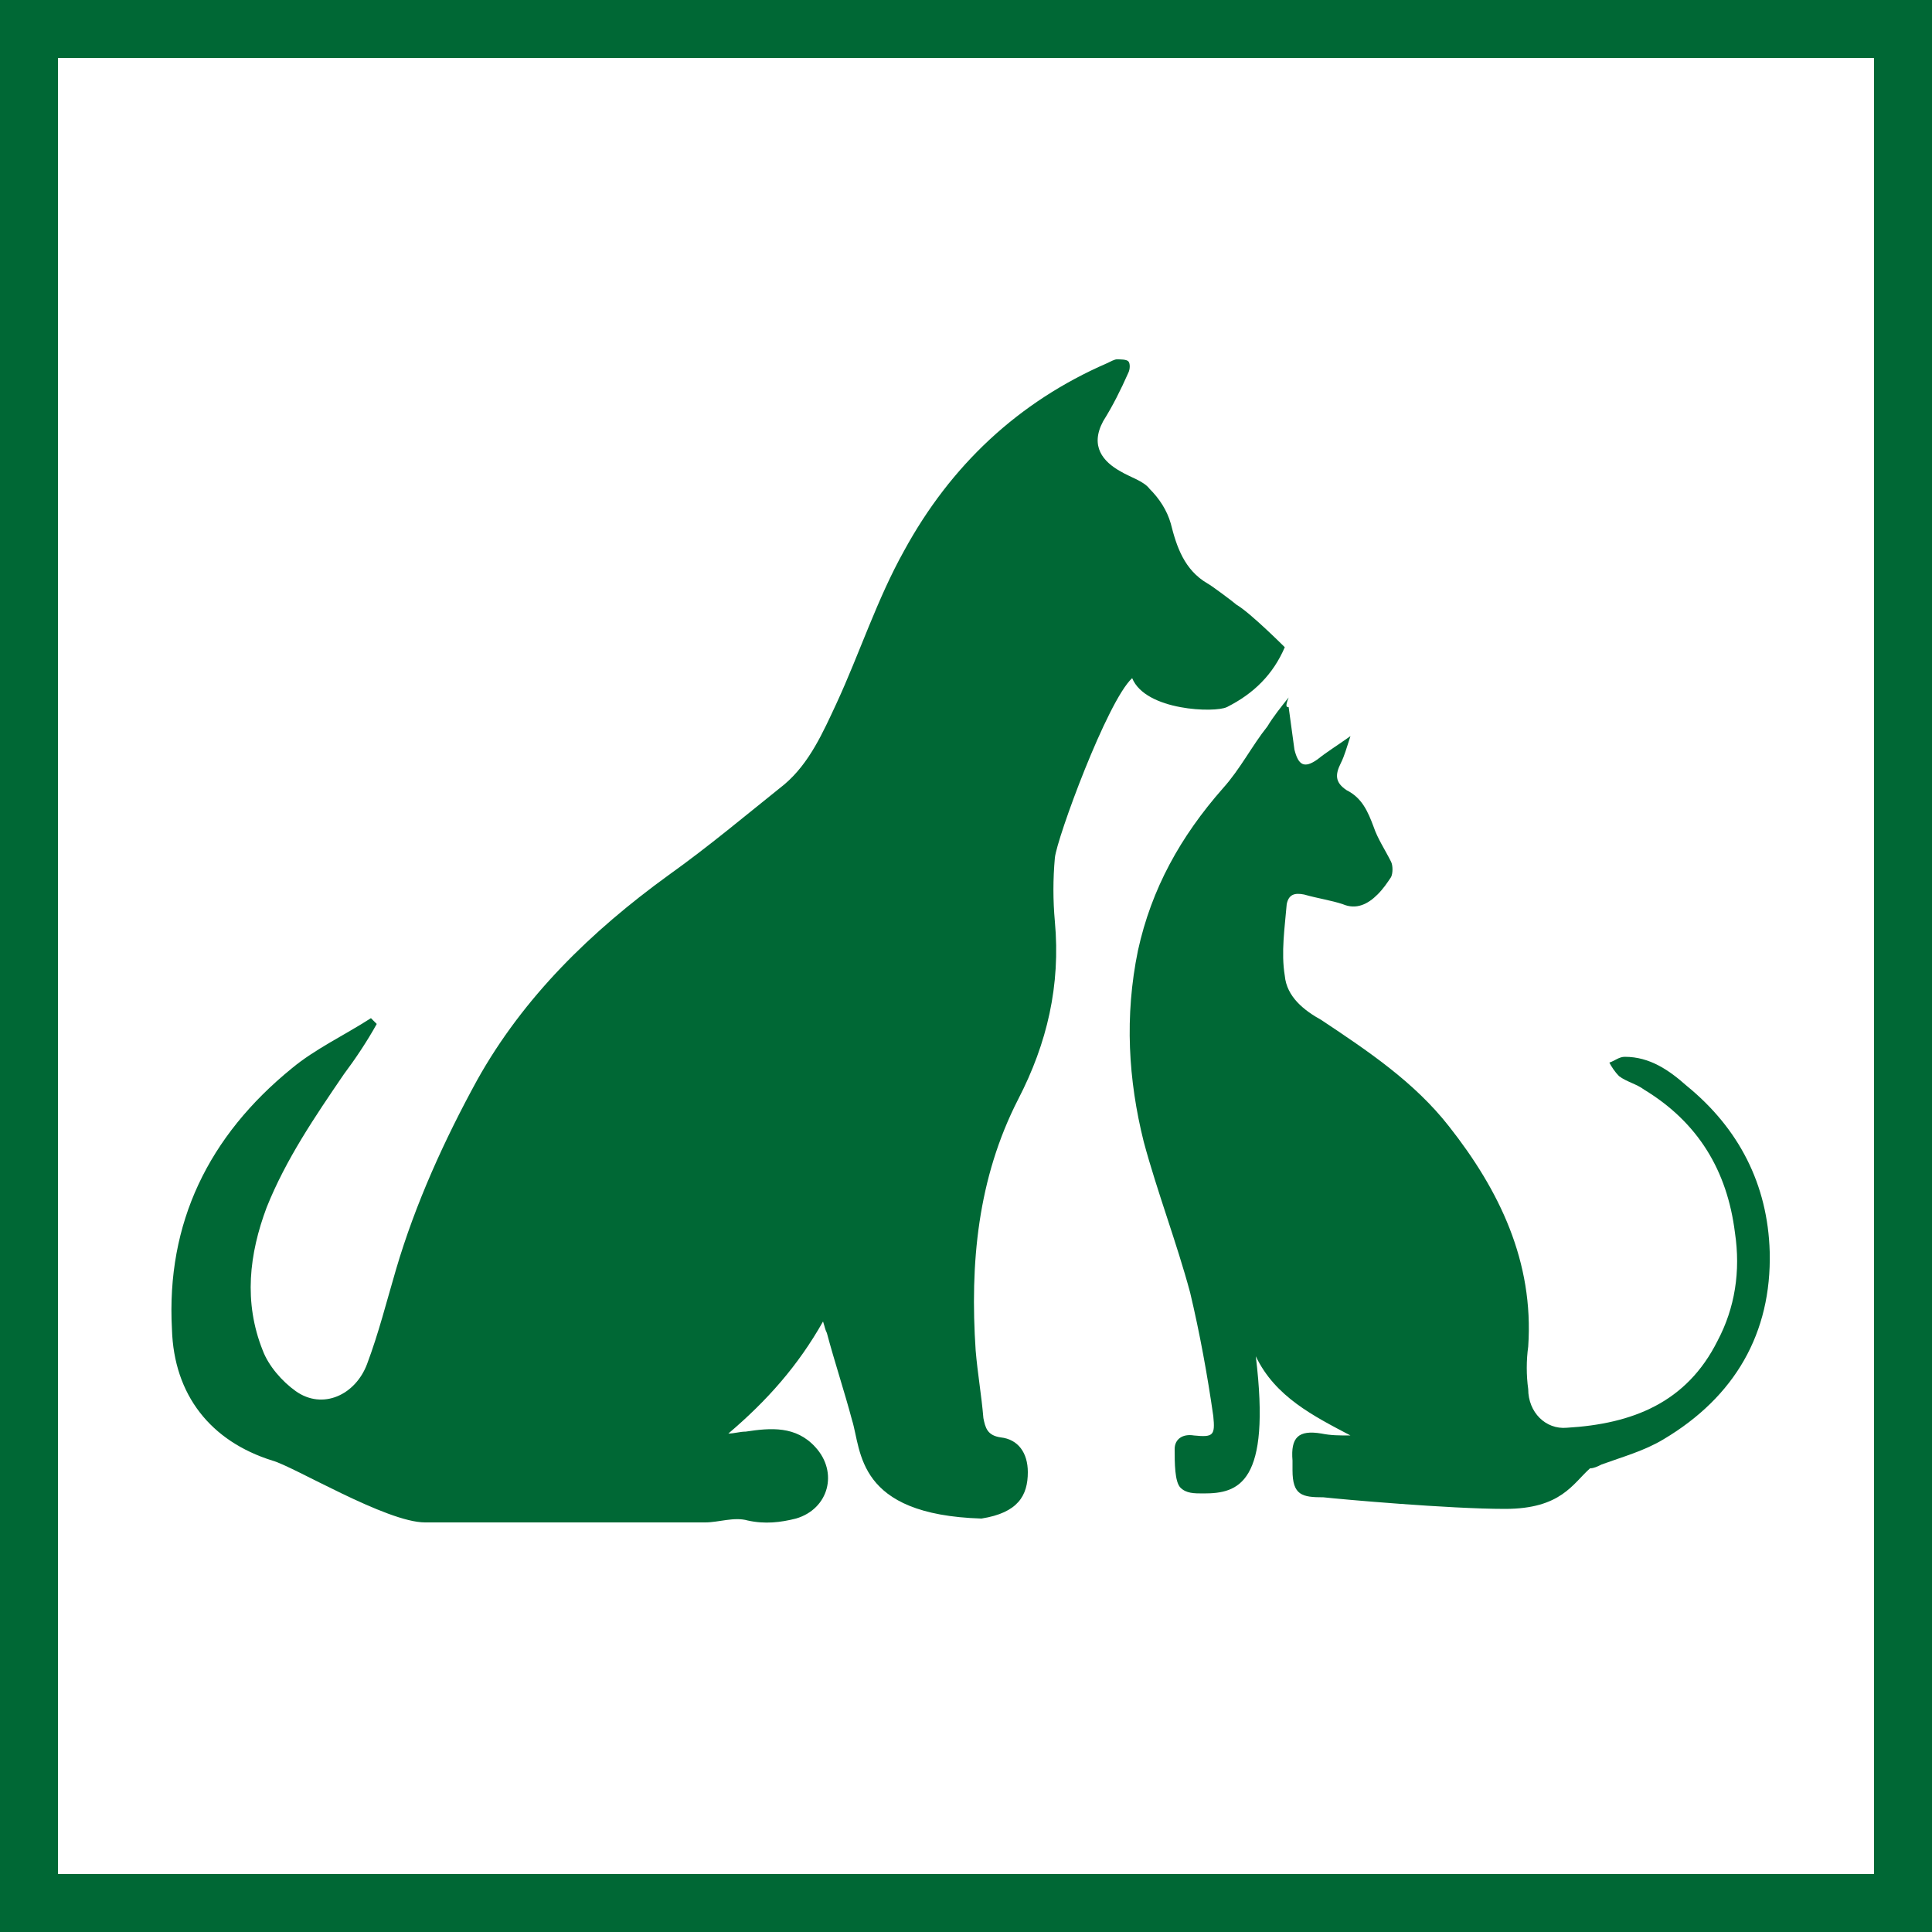 <?xml version="1.0" encoding="utf-8"?>
<!-- Generator: Adobe Illustrator 20.1.0, SVG Export Plug-In . SVG Version: 6.00 Build 0)  -->
<svg version="1.1" id="Layer_1" xmlns="http://www.w3.org/2000/svg" xmlns:xlink="http://www.w3.org/1999/xlink" x="0px" y="0px"
	 viewBox="0 0 100 100" style="enable-background:new 0 0 100 100;" xml:space="preserve">
<style type="text/css">
	.st0{fill:#006835;}
</style>
<g>
	<path class="st0" d="M64,31.3c0.7,0.4,2.5,2.2,2.5,2.2c-0.6,1.4-1.6,2.4-3,3.1c-0.6,0.3-4.2,0.2-4.9-1.5c-1.3,1.2-3.9,8.3-4,9.3
		c-0.1,1.1-0.1,2.2,0,3.3c0.3,3.3-0.4,6.3-1.9,9.2c-2.1,4.1-2.5,8.5-2.2,13c0.1,1.2,0.3,2.3,0.4,3.5c0.1,0.5,0.2,0.9,0.9,1
		c0.9,0.1,1.4,0.8,1.4,1.8c0,1.2-0.5,2.1-2.4,2.4c-6.5-0.2-6.2-3.5-6.7-5.1c-0.4-1.5-0.9-3-1.3-4.5c-0.1-0.2-0.1-0.3-0.2-0.6
		c-1.3,2.3-2.9,4.1-4.9,5.8c0.3,0,0.6-0.1,0.9-0.1c1.3-0.2,2.6-0.3,3.6,0.8c1.2,1.3,0.7,3.2-1,3.7c-0.8,0.2-1.6,0.3-2.5,0.1
		c-0.7-0.2-1.5,0.1-2.2,0.1c-1.3,0-2.6,0-3.9,0c-3.5,0-7,0-10.6,0c-2,0-6.8-2.9-7.9-3.2c-3.2-1-5.1-3.4-5.2-6.8
		c-0.3-5.5,1.9-10,6.2-13.5c1.2-1,2.7-1.7,4.1-2.6c0.1,0.1,0.2,0.2,0.3,0.3c-0.5,0.9-1.1,1.8-1.7,2.6c-1.5,2.2-3,4.4-4,6.9
		c-0.9,2.4-1.2,4.9-0.2,7.4c0.3,0.8,1,1.6,1.7,2.1c1.4,1,3.1,0.2,3.7-1.4c0.6-1.6,1-3.2,1.5-4.9c1-3.4,2.5-6.7,4.2-9.8
		c2.4-4.3,5.9-7.7,9.9-10.6c2.1-1.5,4-3.1,6-4.7c1.3-1.1,2-2.7,2.7-4.2c1.2-2.6,2.1-5.4,3.5-7.9c2.4-4.4,5.9-7.7,10.5-9.7
		c0.2-0.1,0.4-0.2,0.5-0.2c0.2,0,0.5,0,0.6,0.1c0.1,0.1,0.1,0.4,0,0.6c-0.4,0.9-0.8,1.7-1.3,2.5c-0.7,1.3,0,2.1,0.9,2.6
		c0.5,0.3,1.2,0.5,1.5,0.9c0.5,0.5,0.9,1.1,1.1,1.8c0.3,1.2,0.7,2.4,1.9,3.1C62.7,30.3,63.9,31.2,64,31.3z"/>
	<path class="st0" d="M66.7,36.6c0.1,0.7,0.2,1.5,0.3,2.2c0.2,0.8,0.5,1,1.2,0.5c0.5-0.4,1-0.7,1.7-1.2c-0.2,0.6-0.3,1-0.5,1.4
		c-0.3,0.6-0.3,1,0.3,1.4c0.8,0.4,1.1,1.1,1.4,1.9c0.2,0.6,0.6,1.2,0.9,1.8c0.1,0.2,0.1,0.6,0,0.8c-0.2,0.3-0.4,0.6-0.7,0.9
		c-0.5,0.5-1.1,0.8-1.8,0.5c-0.6-0.2-1.3-0.3-2-0.5c-0.5-0.1-0.8,0-0.9,0.5c-0.1,1.2-0.3,2.5-0.1,3.7c0.1,1.1,1,1.8,1.9,2.3
		c2.4,1.6,4.8,3.2,6.6,5.5c2.6,3.3,4.4,7,4.1,11.4c-0.1,0.7-0.1,1.5,0,2.2c0,1.2,0.9,2.1,2,2c3.4-0.2,6.2-1.3,7.8-4.5
		c0.9-1.7,1.2-3.6,0.9-5.6c-0.4-3.2-1.9-5.7-4.7-7.4c-0.4-0.3-0.9-0.4-1.3-0.7c-0.2-0.2-0.4-0.5-0.5-0.7c0.3-0.1,0.5-0.3,0.8-0.3
		c1.3,0,2.3,0.7,3.2,1.5c2.7,2.2,4.2,5.1,4.3,8.6c0.1,4.2-1.8,7.5-5.5,9.7c-1,0.6-2.1,0.9-3.2,1.3c-0.2,0.1-0.4,0.2-0.6,0.2
		c-0.9,0.8-1.5,2.1-4.4,2.1c-2.9,0-8.5-0.5-9.4-0.6c-1.1,0-1.6-0.1-1.6-1.4c0-0.2,0-0.3,0-0.5c-0.1-1.2,0.3-1.6,1.5-1.4
		c0.5,0.1,0.9,0.1,1.5,0.1c-1.9-1-3.9-2-4.9-4.1c0.8,6.6-0.9,7.1-2.7,7.1c-0.5,0-0.9,0-1.2-0.3c-0.3-0.3-0.3-1.3-0.3-2
		c0-0.5,0.4-0.8,1-0.7c1,0.1,1.1,0,1-1c-0.3-2.1-0.7-4.3-1.2-6.4c-0.7-2.6-1.7-5.2-2.4-7.8c-0.8-3.2-1-6.5-0.3-9.9
		c0.7-3.2,2.2-5.9,4.4-8.4c0.9-1,1.5-2.2,2.3-3.2c0.3-0.5,0.7-1,1.1-1.5C66.5,36.6,66.6,36.6,66.7,36.6z"/>
</g>
<g>
	<path class="st0" d="M97,3v94H3V3H97 M100,0H0v100h100V0L100,0z"/>
</g>
</svg>
